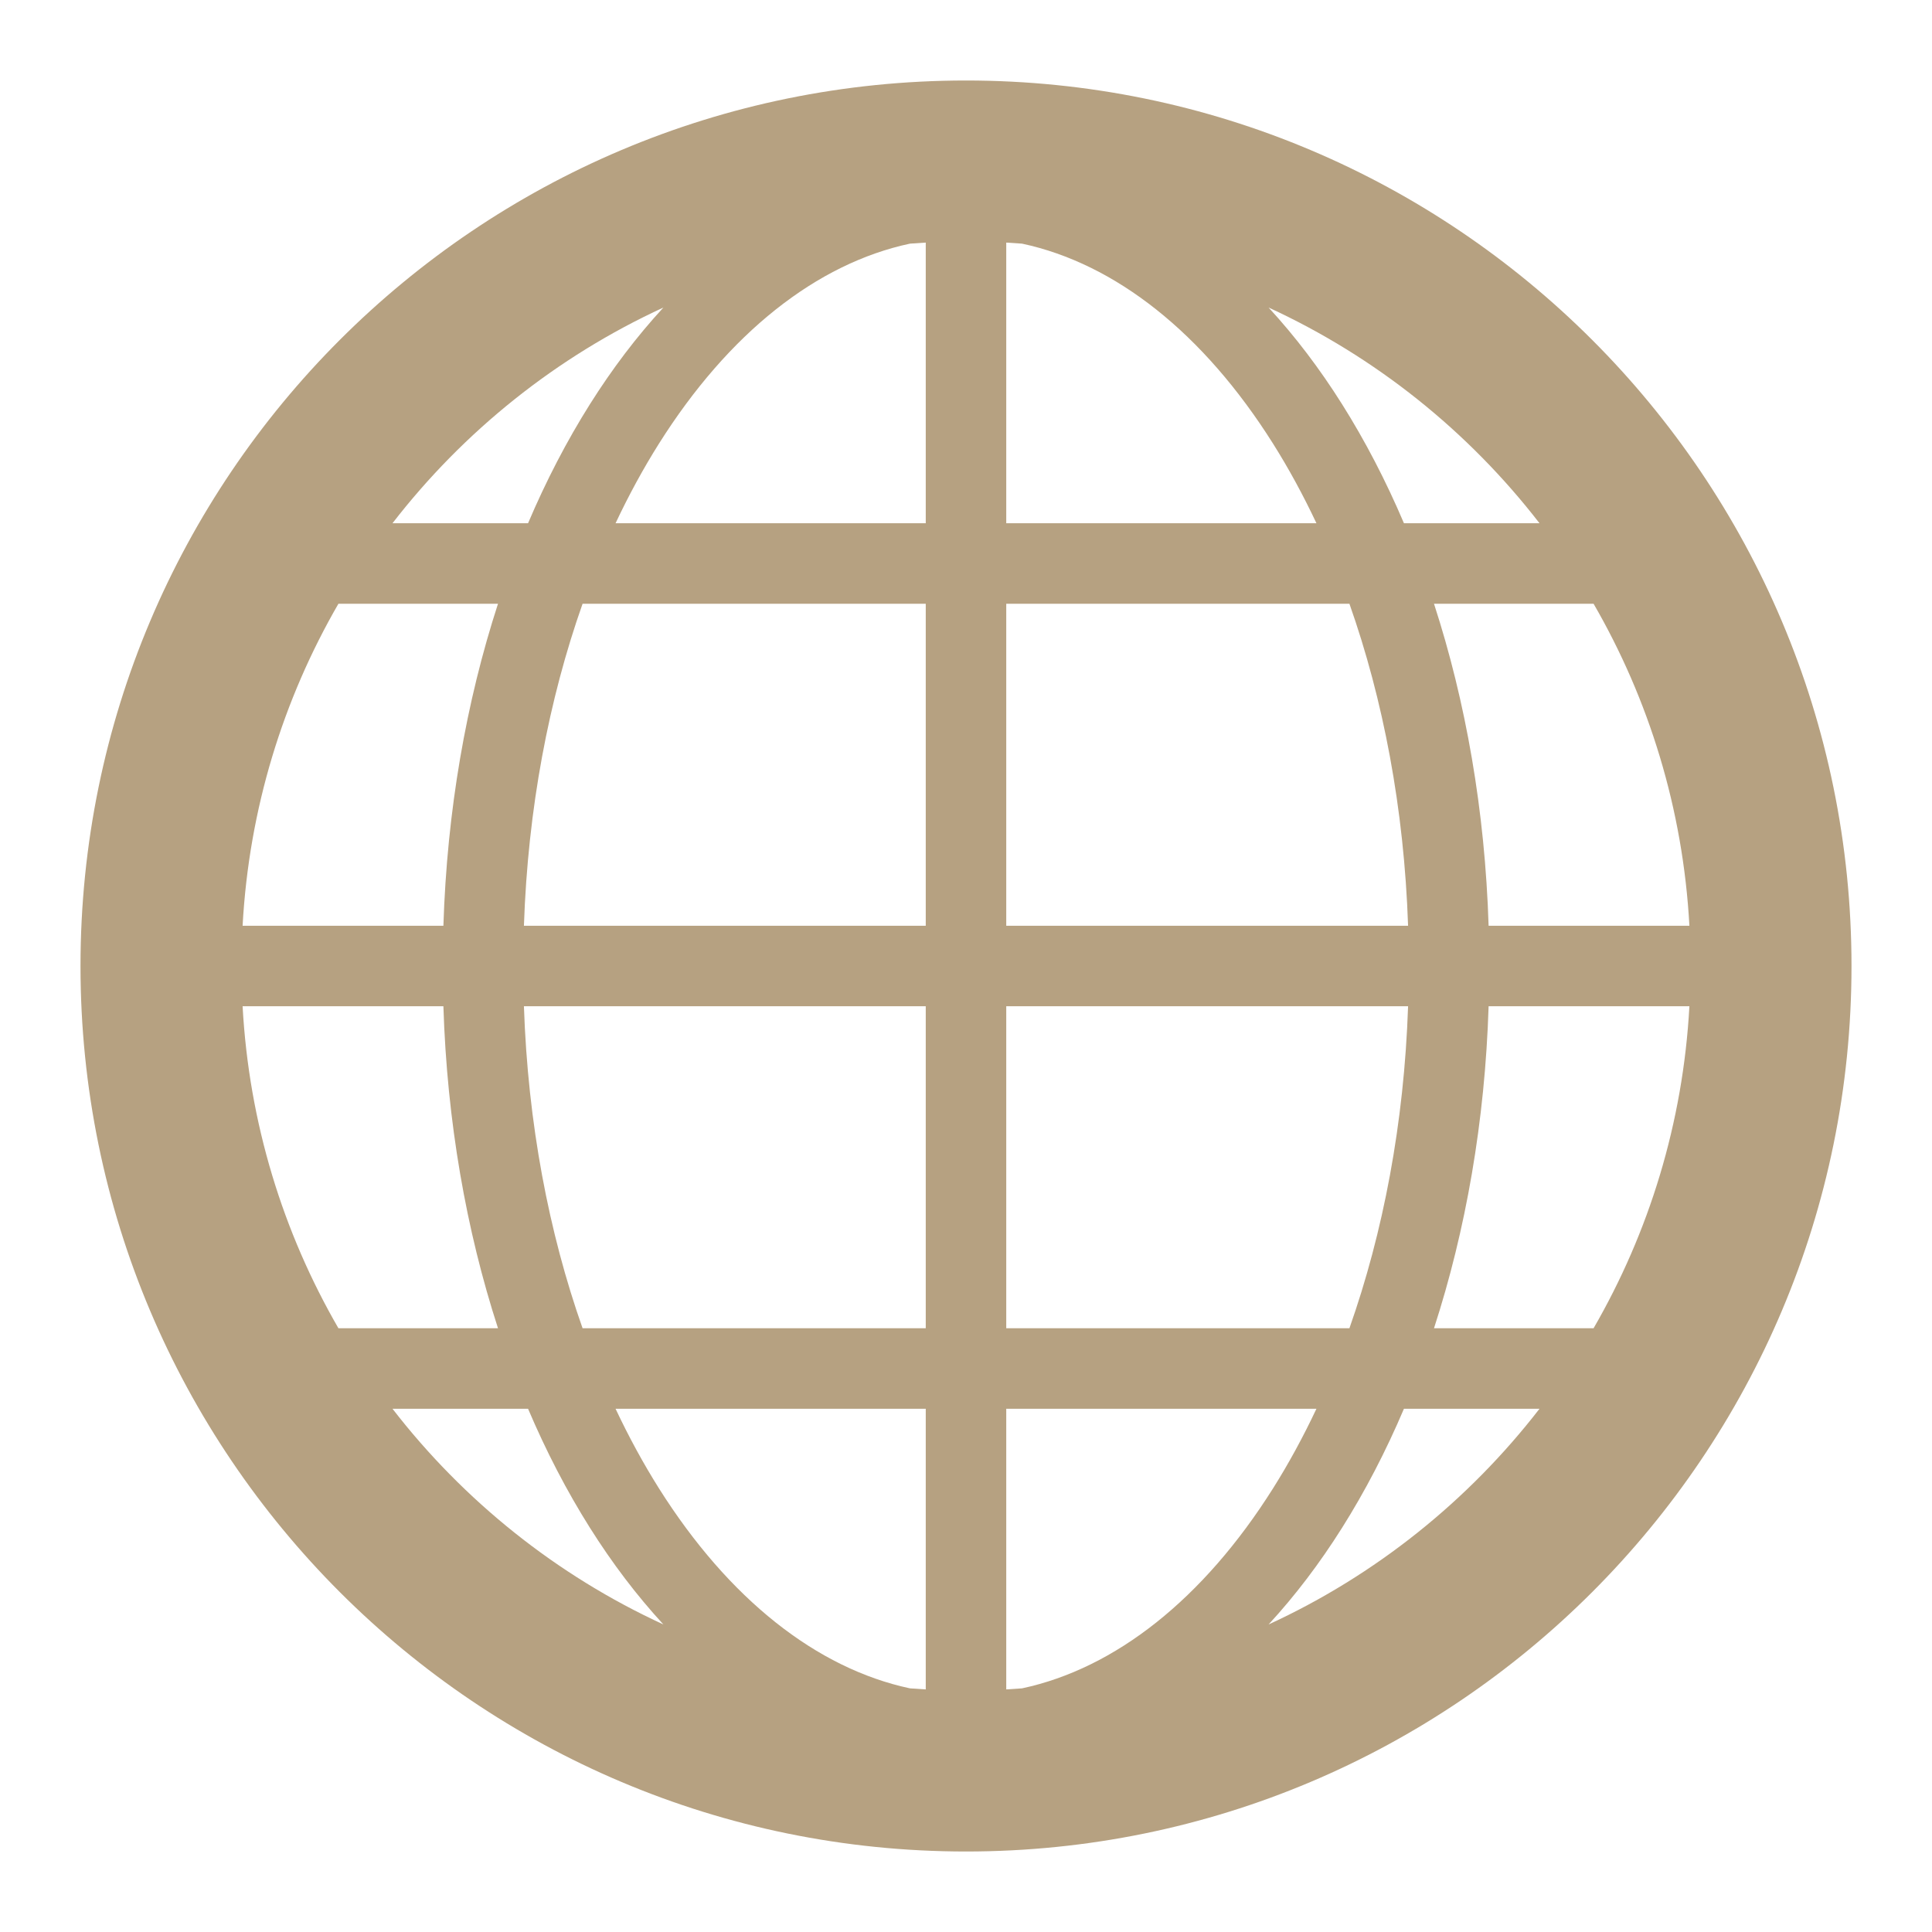 <svg width="72" height="72" viewBox="0 0 72 72" fill="none" xmlns="http://www.w3.org/2000/svg">
<path fill-rule="evenodd" clip-rule="evenodd" d="M33.911 9.08C34.107 9.065 34.303 9.052 34.5 9.041V19.5H22.94C23.436 18.447 23.977 17.454 24.558 16.532C27.156 12.409 30.435 9.823 33.911 9.08ZM21.711 22.5H34.5V34.5H19.525C19.672 30.134 20.454 26.06 21.711 22.5ZM21.986 15.062C21.128 16.424 20.355 17.91 19.679 19.5H14.627C17.279 16.069 20.739 13.294 24.723 11.461C23.728 12.54 22.812 13.75 21.986 15.062ZM18.559 22.5H12.612C10.55 26.065 9.279 30.145 9.041 34.5H16.524C16.659 30.212 17.374 26.146 18.559 22.5ZM50.289 22.5H37.5V34.5H52.475C52.328 30.134 51.546 26.06 50.289 22.5ZM37.5 19.5H49.06C48.564 18.447 48.023 17.454 47.442 16.532C44.844 12.409 41.565 9.823 38.089 9.08C37.893 9.065 37.697 9.052 37.5 9.041V19.5ZM55.476 34.5C55.341 30.212 54.626 26.146 53.441 22.5H59.388C61.45 26.065 62.721 30.145 62.959 34.5H55.476ZM52.321 19.5H57.373C54.721 16.069 51.261 13.294 47.277 11.461C48.272 12.54 49.188 13.75 50.014 15.062C50.872 16.424 51.645 17.91 52.321 19.5ZM9.041 37.5H16.524C16.659 41.788 17.374 45.853 18.559 49.5H12.612C10.55 45.935 9.279 41.855 9.041 37.5ZM14.627 52.5C17.279 55.931 20.739 58.706 24.723 60.539C23.728 59.46 22.812 58.25 21.986 56.938C21.128 55.577 20.355 54.09 19.679 52.5H14.627ZM22.94 52.5C23.436 53.553 23.977 54.545 24.558 55.468C27.156 59.591 30.435 62.177 33.911 62.92C34.107 62.935 34.303 62.948 34.5 62.959V52.5H22.94ZM37.5 52.5V62.959C37.697 62.948 37.893 62.935 38.089 62.92C41.565 62.177 44.844 59.591 47.442 55.468C48.023 54.545 48.564 53.553 49.06 52.5H37.5ZM50.289 49.5H37.5V37.5H52.475C52.328 41.865 51.546 45.94 50.289 49.5ZM52.321 52.5C51.645 54.09 50.872 55.577 50.014 56.938C49.188 58.25 48.272 59.46 47.277 60.539C51.261 58.706 54.721 55.931 57.373 52.5H52.321ZM59.388 49.5H53.441C54.626 45.853 55.341 41.788 55.476 37.5H62.959C62.721 41.855 61.45 45.935 59.388 49.5ZM34.5 49.5H21.711C20.454 45.94 19.672 41.865 19.525 37.5H34.5V49.5ZM36 3C17.775 3 3 17.775 3 36C3 54.225 17.775 69 36 69C54.225 69 69 54.225 69 36C69 17.775 54.225 3 36 3Z" fill="#B6A181"/>
</svg>
